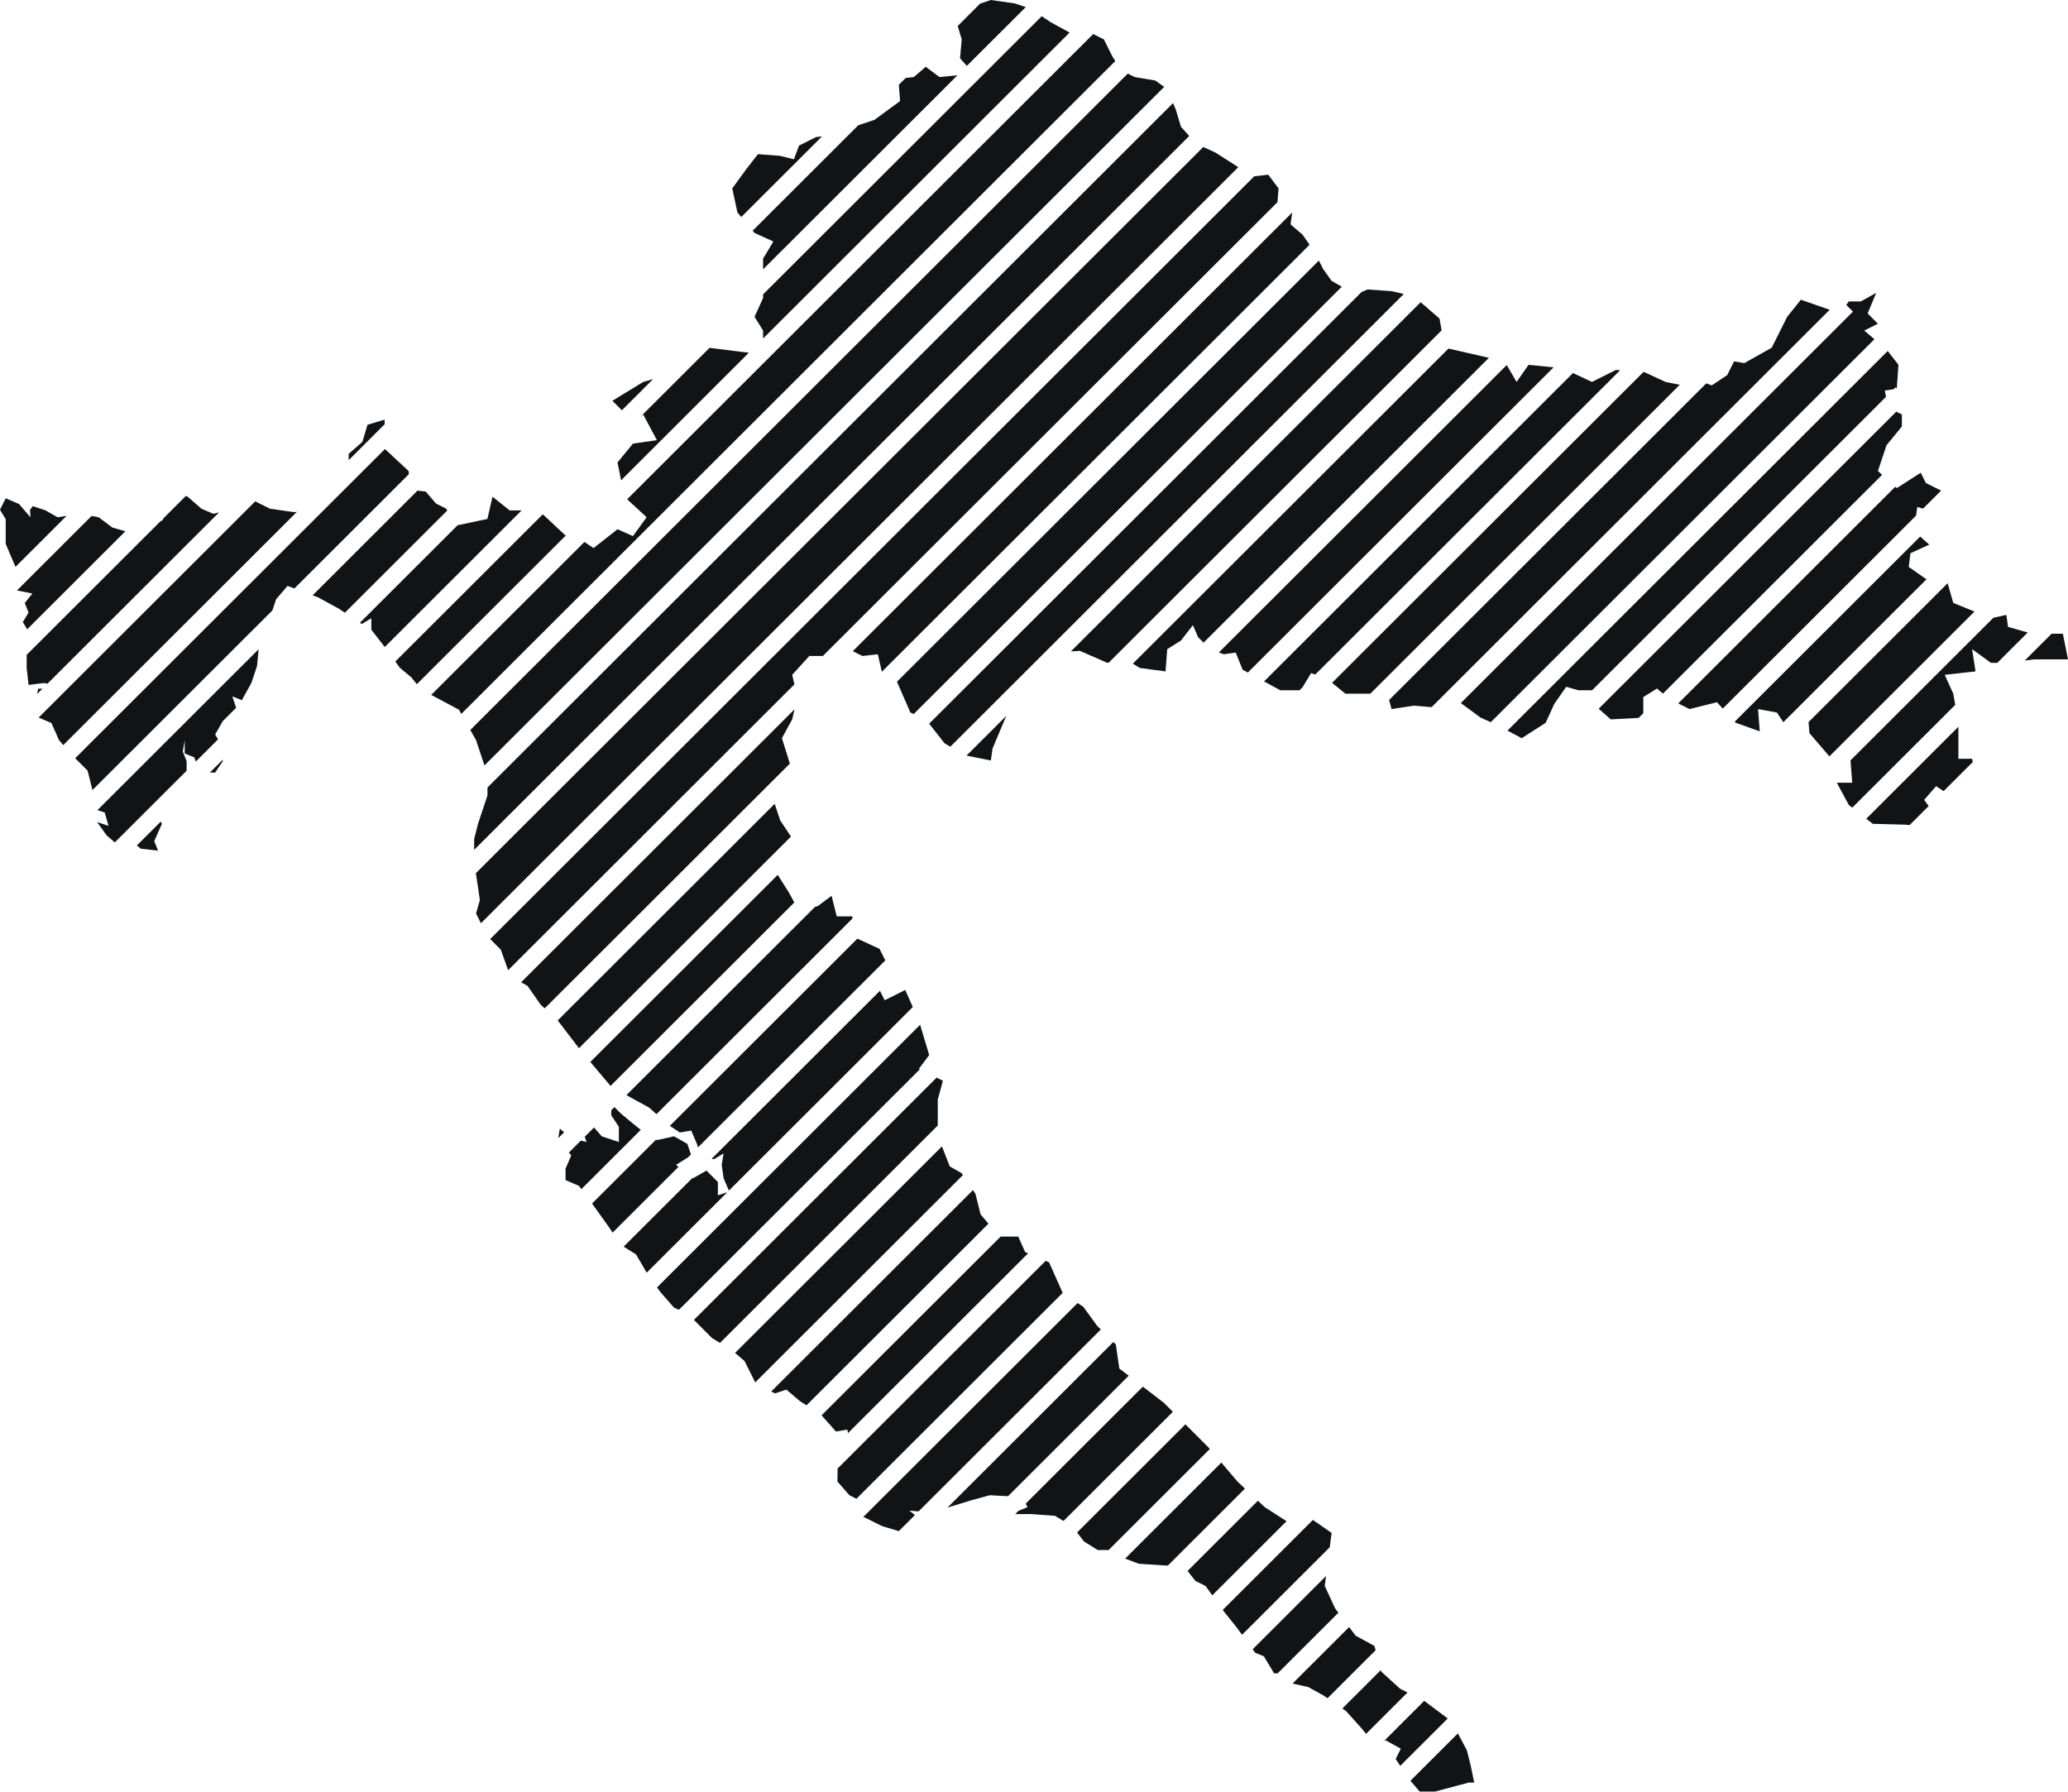 <svg width="1166" height="1010" viewBox="0 0 1166 1010" fill="none" xmlns="http://www.w3.org/2000/svg">
<path fill-rule="evenodd" clip-rule="evenodd" d="M861.85 205.662L875.958 207.073L703.567 379.144L700.607 377.529L696.74 367.874L689.984 368.839L687.234 367.808L849.542 205.801L855.094 215.317L861.85 205.662ZM510.393 558.089L514.663 567.698L410.979 671.19L407.985 664.199L406.911 656.685L407.985 650.24L402.615 653.463L401.244 653.267L496.139 558.548L498.806 563.88L510.393 558.089ZM404.763 673.862L410.078 672.089L364.618 717.464L358.597 707.146L351.63 702.789L390.518 663.974L390.808 664.199L398.323 659.903L404.763 666.343V673.862ZM518.787 577.711L370.435 725.788L372.555 728.615L380.072 737.207L382.812 738.381L518.668 602.778L518.114 602.501L523.91 594.78L518.787 577.711ZM734.485 387.361L732.726 389.117H721.848L712.72 384.137L886.891 210.289L897.577 215.317L911.093 208.558L913.471 208.707L741.607 380.252L739.228 379.458L734.485 387.361ZM528.099 607.493L391.248 744.09L394.026 746.87L401.545 754.384L405.968 757.037L528.737 634.496V619.88L531.635 609.261L528.099 607.493ZM419.796 767.269L414.458 762.691L531.11 646.256L535.497 657.536L542.254 661.402L542.933 662.421L425.819 779.317L419.796 767.269ZM434.832 784.449L436.973 785.52L443.413 783.372L450.931 789.812L454.728 792.23L557.321 689.827L552.876 684.573L549.979 672.986L548.59 670.903L434.832 784.449ZM471.33 806.993L463.225 797.878L564.165 697.125H574.118L577.98 705.815L579.668 706.538L478.103 807.914L477.771 805.919L471.33 806.993ZM472.277 827.859L472.16 835.197L478.916 842.922L482.888 844.908L599.16 728.851L591.497 711.611L589.57 710.784L472.277 827.859ZM487.61 855.474L486.667 855.265L607.589 734.567L610.81 736.715L618.53 747.333L620.671 749.474L517.906 852.048L512.71 851.616L515.875 854.076L506.777 863.157L497.264 860.301L487.61 855.474ZM534.248 849.866L534.92 849.683L547.472 845.82L558.091 842.922L568.353 843.464L636.39 775.553L631.086 771.473L629.153 757.956L627.742 756.545L534.248 849.866ZM579.337 849.683L574.233 851.724L572.408 853.545H581.266L594.787 854.51L599.649 857.426L661.297 795.892L656.19 790.785L644.384 781.703L578.318 847.646L579.337 849.683ZM668.369 802.963L607.274 863.945L611.197 868.991L618.922 873.822H625.069L682.128 816.869L681.295 815.889L668.369 802.963ZM642.097 881.547L634.383 878.653L688.625 824.512L697.709 835.197L701.952 839.176L658.535 882.512H656.578L642.097 881.547ZM669.601 885.596L673.961 891.201L679.753 894.099L683.507 899.355L725.392 857.547L713.159 849.683L709.251 846.019L669.601 885.596ZM689.407 907.616L689.398 907.603L740.246 856.85L750.811 864.164L749.731 872.27L700.308 921.601L697.132 917.27L689.407 907.616ZM706.291 929.759L707.755 931.755L712.582 933.684L718.373 943.342H720.373L754.623 909.156L752.744 906.651L746.952 894.099L747.655 888.471L706.291 929.759ZM728.996 949.134L728.888 948.972L760.684 917.235L764.331 922.097L774.95 927.893L775.596 930.315L748.498 957.364L746.375 955.895L737.686 951.068L728.996 949.134ZM756.856 963.15L758.927 964.584L767.617 974.238L770.233 977.437L793.6 954.114L789.435 952.032L778.813 942.374L778.573 941.474L756.856 963.15ZM781.133 980.994L779.569 982.247L803.021 958.839L816.264 968.772L789.505 995.481L786.929 991.617L789.823 985.826L781.133 980.994ZM795.239 1003.89L800.446 1009.97H809.135L828.161 1004.9L831.203 1004.92L829.223 995.345L827.092 986.79L822.001 977.174L795.239 1003.89ZM1112.3 429.59L1111.93 427.737H1104.2V409.704L1052.26 461.55L1055.93 464.429L1074.16 464.9L1076.72 465.106L1087.44 454.408L1084.89 450.912L1091.65 443.187L1095.86 445.994L1112.3 429.59ZM1122.55 373.667H1126.15L1143.29 356.559L1132.2 353.39L1131.24 346.632L1123.92 348.258L1043.33 428.695L1043.37 428.702L1044.34 441.254H1035.65L1042.41 453.806L1044.34 455.326L1102.42 397.356L1101.31 391.046L1096.48 380.427L1113.86 378.494L1111.93 365.943L1122.55 373.667ZM1146.69 371.736L1141.61 372.371L1156.75 357.253H1163.1L1166 371.736H1146.69ZM1113.26 344.764L1031.47 426.405L1020.2 413.256L1019.72 407.06L1098.14 328.789L1101.31 339.872L1113.26 344.764ZM1085.86 326.355H1086.42L1005.5 407.13L1001.86 401.668L991.236 399.735L992.201 412.287L978.684 407.46L978.107 406.83L1082.65 302.478L1087.79 307.045L1077.17 311.872L1076.2 319.596L1085.86 326.355ZM1084.28 286.73L1081.03 285.803L1080.34 290.662L971.343 399.452L968.062 395.873L952.612 399.735L946.236 396.548L1068.6 274.411L1069.45 275.181L1082.96 266.491L1085.86 272.284L1094.45 276.579L1084.28 286.73ZM1098.39 286.77L1098.41 286.768L1098.41 286.753L1098.39 286.77ZM1058.82 265.526L1061.19 267.677L937.618 391.021L934.268 388.148L926.543 392.979V402.075L923.909 404.705L908.195 405.531L901.374 399.558L1069.17 232.076L1072.34 233.662V240.421L1063.65 251.042L1058.82 265.526ZM1067.68 219.431L1062.69 220.145L1063.4 223.706L897.6 389.196L897.577 389.117H889.852L883.091 387.183L876.335 396.841L871.508 407.46L857.987 416.15L849.955 411.865L1064.35 197.869L1070.41 205.662L1069.46 219.041L1068.76 218.349L1067.68 219.431ZM1051.1 186.351L1056.85 191.221L840.558 407.116L834.817 404.566L823.659 396.344L1044.74 175.677L1040.99 171.924L1042.41 169.936H1049.17L1057.86 165.109L1053.03 176.694L1058.82 182.488L1051.1 186.351ZM1031.63 174.626L1015.37 168.971L1007.65 178.626L998.957 196.006L983.512 204.696L977.716 203.73L973.853 211.455L965.164 217.248L962.035 216.131L783.213 394.621L784.608 399.735L797.161 397.806L807.201 398.642L1031.63 174.626ZM939.095 215.317L947.092 216.917L772.64 391.046H758.536L751.07 384.936L926.724 209.607L939.095 215.317ZM811.642 179.591L812.815 186.237L625.194 373.51L624.326 373.667L608.876 366.908L603.799 367.225L801.012 170.378L811.642 179.591ZM480.458 516.57L480.722 517.713L370.135 628.095L366.113 624.475L353.192 617.368L459.545 511.212L461.15 510.774L468.875 504.983L471.769 516.57H480.458ZM483.419 529.151L377.681 634.692L383.29 638.43L389.734 637.356L392.956 644.874L393.52 646.848L499.155 541.409L495.908 534.914L483.419 529.151ZM345.406 694.872L382.562 657.786L381.146 656.685L387.89 652.468L389.562 650.799L387.586 644.874L380.072 640.578L370.408 642.726L369.931 642.428L333.822 678.47L338.198 684.598L343.567 692.113L345.406 694.872ZM839.487 201.708L678.606 362.291L675.499 359.184L672.605 352.426L665.845 361.115L658.12 365.943L657.155 378.494L642.67 376.565L638.747 374.111L816.69 196.498L839.487 201.708ZM356.45 633.064L361.285 636.929L327.79 670.362L326.387 668.491L318.872 665.273V658.829L322.093 651.315L320.736 649.764L327.506 643.006L330.682 643.8L329.691 640.825L334.92 635.605L339.272 640.578L348.934 643.8V635.208L344.639 628.767V625.904L346.43 624.117L350.008 627.693L356.45 633.064ZM750.811 158.349L756.54 161.622L515.197 402.517L513.287 401.668L505.744 384.314L743.625 146.874L745.984 151.591L750.811 158.349ZM439.904 462.499L445.978 471.608L326.438 590.926L314.452 575.251L436.788 453.142L439.904 462.499ZM438.509 493.192L332.846 598.659L344.233 612.181L447.848 508.758L444.735 503.049L438.509 493.192ZM314.767 641.593L318.069 638.297L315.651 636.282L314.767 641.593ZM544.954 425.961L567.356 403.601L559.633 421.946L558.668 428.702L544.954 425.961ZM791.509 165.735L535.835 420.935L532.6 419.048L523.892 407.968L767.668 164.644L771.088 163.177L784.608 164.143L791.509 165.735ZM738.385 137.975L734.401 132.28L727.64 126.487L728.597 119.779L480.826 367.091L486.254 369.805L494.944 368.839L497.219 378.694L738.385 137.975ZM445.347 430.47L440.873 416.15L446.665 405.531L447.967 399.889L293.806 553.764L297.399 555.759L304.915 566.496L307.128 568.432L445.347 430.47ZM720.88 106.21L720.285 113.947L463.952 369.805H456.323L446.665 380.427L447.909 385.818L286.5 546.928L282.368 535.36L276.388 529.381L707.207 99.362L715.088 98.487L720.88 106.21ZM698.193 94.23L685.157 85.933L678.436 82.879L268.304 492.25L269.485 499.928L270.558 507.447L268.411 514.961L271.164 520.467L698.193 94.23ZM665.845 71.451L670.522 76.649L267.338 479.086V473.089L269.485 464.5L274.852 448.393V443.946L661.41 58.105L662.947 61.794L665.845 71.451ZM656.398 48.979L651.359 45.381L639.776 43.449L635.875 41.499L265.177 411.508L268.411 417.258L273.159 431.506L656.398 48.979ZM627.224 31.863L628.818 34.413L260.087 402.46L258.749 400.081L243.127 391.75L329.501 305.535L334.662 308.975L348.179 298.355L356.869 302.217L364.594 291.595L353.617 281.464L616.373 19.196L622.397 22.207L627.224 31.863ZM603.075 18.34L592.462 12.552L587.353 9.145L430.25 165.957V168.006L425.423 178.626L430.25 186.351V190.844L603.075 18.34ZM422.215 198.864L400.056 196.094L360.933 235.145L362.663 233.662L370.386 248.146L356.869 250.077L348.179 260.698L350.19 270.755L422.215 198.864ZM318.932 301.956L306.048 289.928L222.894 372.928L225.465 376.463L231.906 381.83L235.016 385.717L318.932 301.956ZM572.185 1.932L578.362 3.99L545.135 37.156L541.289 32.829L542.254 22.207L539.987 14.655L552.665 2.001L558.668 0L572.185 1.932ZM529.702 43.449L539.846 42.435L430.25 151.827V145.798L436.046 136.142L425.423 131.314L424.373 130.054L483.918 70.62L493.01 67.588L507.495 56.968L506.787 47.793L510.628 43.96L515.22 43.449L521.977 37.656L529.702 43.449ZM362.663 215.317L368.239 213.723L350.637 231.293L345.283 225.939L362.663 215.317ZM287.35 287.733H294.092L216.941 364.741L216.876 364.651L209.361 354.988V348.547L203.992 351.768L202.946 351.07L258.028 296.091L274.798 292.561L277.695 280.009L287.35 287.733ZM123.508 288.865L120.31 289.665L113.55 286.768L105.827 280.009L104.814 279.559L92.383 291.967L91.343 293.527L90.671 293.676L15.03 369.176V376.463L16.105 386.122L24.694 385.052L26.793 385.401L123.508 288.865ZM23.919 388.27H21.472L20.985 391.198L23.919 388.27ZM21.797 404.516L28.988 407.599L33.283 417.258L35.67 420.044L167.418 288.541L165.691 288.698L152.172 286.768L143.906 282.634L21.797 404.516ZM70.101 299.32L70.576 299.605L15.321 354.757L12.883 350.694L16.105 345.325L13.958 339.957L18.252 334.589L9.575 332.853L51.635 290.871L55.618 291.595L63.343 297.388L70.101 299.32ZM37.539 290.812L32.445 291.595L25.685 287.733L18.474 285.329L16.931 287.417L17.178 291.643L10.736 284.128L3.221 280.907L0 287.348L3.221 292.717V306.675L8.742 319.556L37.539 290.812ZM460.181 77.245L463.421 76.95L417.946 122.341L415.769 119.729L412.871 106.21L420.596 95.589L427.352 86.9L439.904 87.865L447.629 89.796L450.527 82.071L460.181 77.245ZM251.624 286.768L252.153 287.826L194.46 345.412L191.109 343.178L179.298 336.736L176.272 335.601L235.387 276.596L240.037 277.113L245.831 283.871L251.624 286.768ZM121.322 414.039L122.914 416.825L110.449 429.267L109.512 426.924L104.144 424.776V417.258L103.07 423.702L105.217 429.068V434.439L105.141 434.565L64.736 474.895L60.124 470.94L54.756 463.426L61.198 465.574L59.051 458.06L54.954 456.694L145.793 366.023L144.942 375.389L141.721 385.052L136.353 394.714L130.985 392.566L133.132 399.007L125.617 406.525L121.322 414.039ZM77.158 476.625L90.674 463.134L91.26 464.5L86.965 474.163L89.112 479.533L79.45 478.459L77.158 476.625ZM125.617 428.257L118.347 435.513H121.322L125.617 429.068V428.257ZM230.543 267.301L230.382 265.526L217.042 253.138L42.403 427.454L49.388 434.439L52.125 445.388L153.572 344.13L155.679 337.81L162.121 330.294L165.982 331.742L230.543 267.301ZM216.865 236.559V239.186L196.588 259.425V255.871L204.313 249.111L207.208 239.456L216.865 236.559Z" fill="#121316"/>
</svg>
